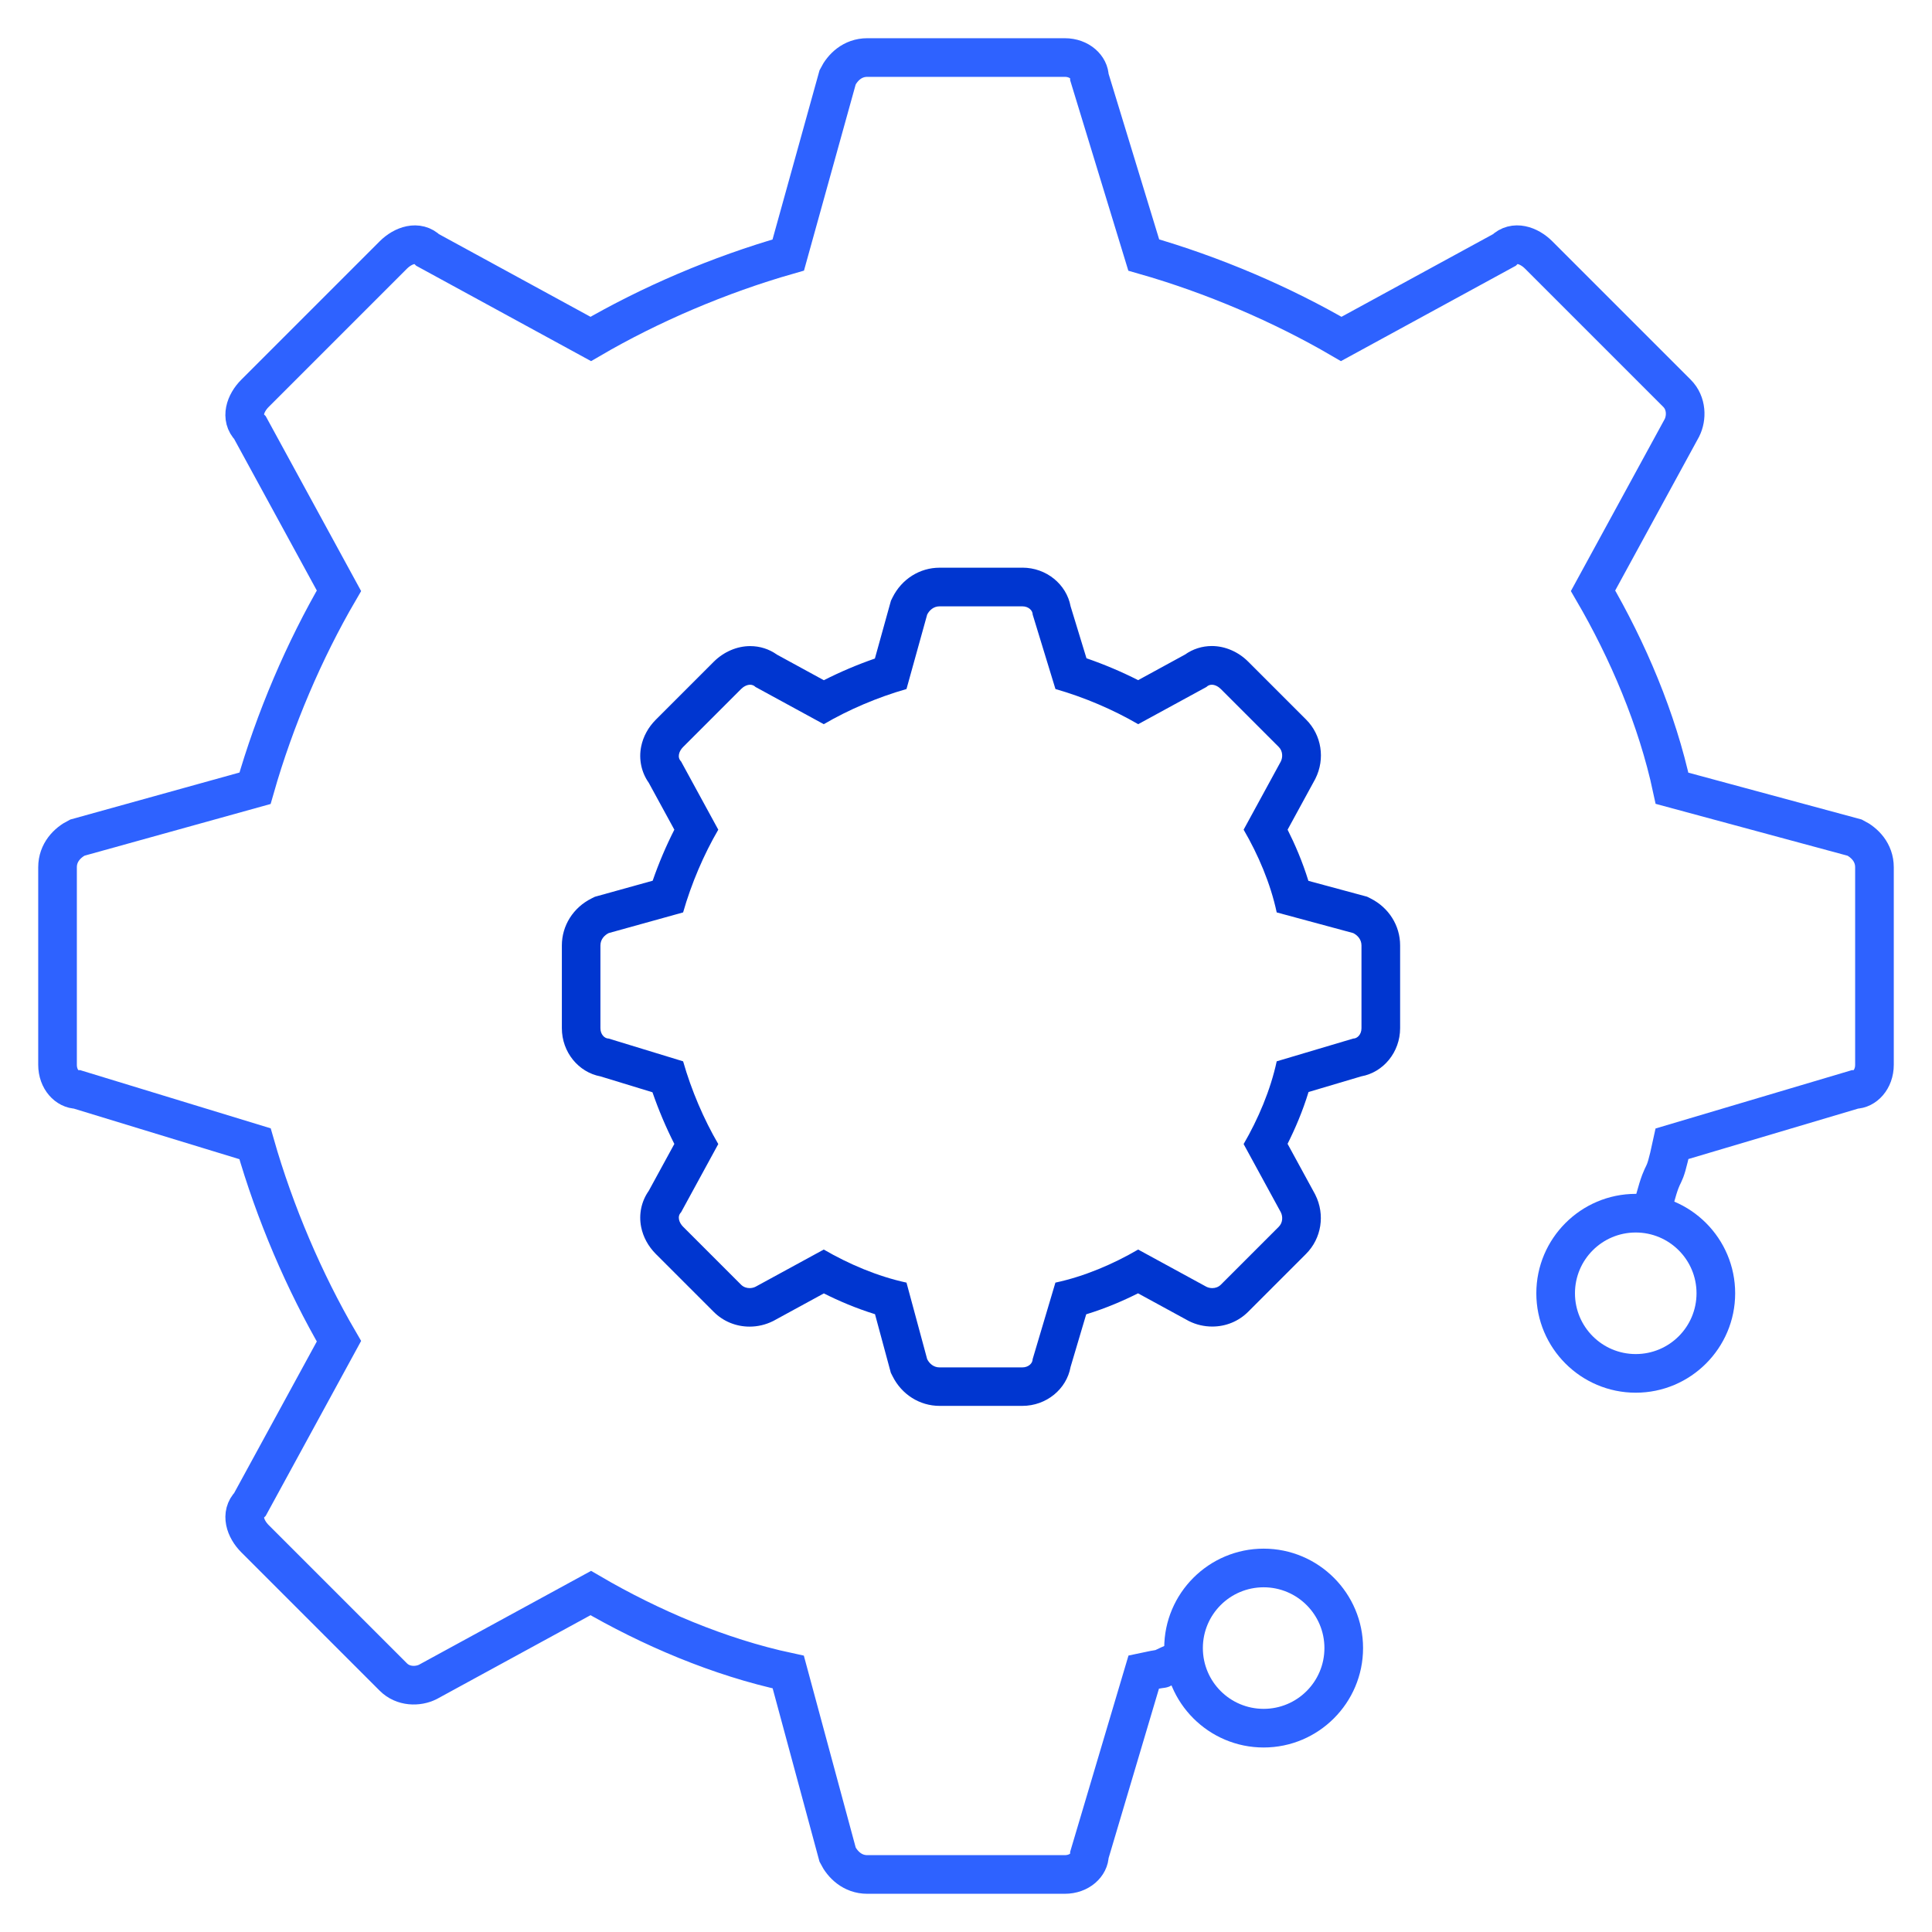 <?xml version="1.0" encoding="UTF-8"?>
<svg id="Layer_1" data-name="Layer 1" xmlns="http://www.w3.org/2000/svg" viewBox="0 0 500 500">
  <defs>
    <style>
      .cls-1 {
        fill: #0036d0;
      }

      .cls-2 {
        fill: #2e62ff;
      }

      .cls-3 {
        fill: none;
        fill-rule: evenodd;
        stroke: #2e62ff;
        stroke-linecap: round;
        stroke-miterlimit: 10;
        stroke-width: 10px;
      }
    </style>
  </defs>
  <path class="cls-1" d="m264.58,156.92c1.61,0,2.68,1.07,2.68,2.14l5.89,19.26c7.49,2.14,14.98,5.35,21.41,9.1l17.66-9.63c.41-.41.9-.58,1.4-.58.82,0,1.68.46,2.34,1.12l14.98,14.98c1.07,1.07,1.07,2.68.54,3.75l-9.63,17.66c3.75,6.42,6.96,13.91,8.56,21.41l19.8,5.35c1.07.54,2.14,1.61,2.14,3.21v21.41c0,1.61-1.07,2.68-2.14,2.68l-19.8,5.89c-1.61,7.49-4.82,14.98-8.56,21.41l9.63,17.66c.54,1.07.54,2.68-.54,3.75l-14.98,14.98c-.63.63-1.44.89-2.22.89-.55,0-1.09-.13-1.53-.35l-17.66-9.63c-6.42,3.75-13.91,6.96-21.41,8.56l-5.89,19.8c0,1.07-1.07,2.14-2.68,2.14h-21.41c-1.61,0-2.68-1.07-3.21-2.14l-5.35-19.8c-7.49-1.61-14.98-4.82-21.41-8.56l-17.66,9.63c-.44.22-.98.35-1.53.35-.78,0-1.59-.26-2.22-.89l-14.98-14.98c-1.07-1.07-1.61-2.68-.54-3.75l9.63-17.66c-3.75-6.42-6.96-13.91-9.1-21.41l-19.26-5.89c-1.07,0-2.14-1.07-2.14-2.68v-21.41c0-1.61,1.07-2.68,2.14-3.21l19.26-5.35c2.14-7.49,5.35-14.98,9.1-21.41l-9.63-17.66c-1.07-1.07-.54-2.68.54-3.75l14.98-14.98c.66-.66,1.53-1.12,2.35-1.12.51,0,.99.17,1.4.58l17.66,9.63c6.42-3.75,13.91-6.96,21.41-9.1l5.35-19.26c.54-1.07,1.61-2.14,3.21-2.14h21.41m0-10h-21.41c-5.13,0-9.79,2.94-12.15,7.66l-.43.87-.26.93-3.9,14.05c-4.53,1.57-8.98,3.46-13.21,5.61l-12.13-6.62c-2.01-1.44-4.42-2.21-6.94-2.21-3.41,0-6.84,1.48-9.42,4.05l-14.98,14.98c-1.97,1.97-3.29,4.38-3.81,6.98-.66,3.3.07,6.67,1.96,9.35l6.63,12.15c-2.15,4.23-4.04,8.68-5.61,13.21l-14.04,3.9-.93.26-.86.43c-4.73,2.36-7.67,7.02-7.67,12.16v21.41c0,6.23,4.32,11.42,10,12.48l13.45,4.11c1.58,4.58,3.49,9.09,5.66,13.37l-6.63,12.15c-1.89,2.68-2.62,6.05-1.96,9.35.52,2.6,1.84,5.01,3.8,6.98l14.98,14.98c2.46,2.46,5.76,3.82,9.29,3.82,2.09,0,4.16-.49,6.01-1.41l.16-.08.15-.08,12.89-7.03c3.75,1.89,8.26,3.84,13.24,5.38l3.84,14.21.26.96.45.89c2.36,4.73,7.02,7.67,12.16,7.67h21.41c6.25,0,11.46-4.35,12.49-10.06l4.05-13.64c5.05-1.54,9.61-3.52,13.41-5.43l12.89,7.03.16.09.16.08c1.84.92,3.91,1.4,6,1.4,3.53,0,6.83-1.36,9.29-3.82l14.98-14.98c4.01-4.01,4.98-10.15,2.41-15.29l-.08-.16-.08-.15-7.03-12.89c1.91-3.79,3.88-8.35,5.43-13.41l13.64-4.05c5.71-1.03,10.06-6.24,10.06-12.49v-21.41c0-5.13-2.94-9.79-7.66-12.15l-.9-.45-.97-.26-14.21-3.84c-1.54-4.99-3.49-9.49-5.38-13.24l7.03-12.89.09-.16.08-.16c2.57-5.14,1.6-11.28-2.41-15.29l-14.98-14.98c-2.57-2.57-6-4.05-9.42-4.05-2.52,0-4.93.78-6.94,2.21l-12.13,6.62c-4.28-2.17-8.79-4.08-13.37-5.66l-4.11-13.45c-1.06-5.68-6.25-10-12.48-10h0Z"/>
  <g>
    <path class="cls-2" d="m327.03,410.79c8.68,0,15.73,7.04,15.73,15.73s-7.04,15.73-15.73,15.73-15.73-7.04-15.73-15.73,7.04-15.73,15.73-15.73m0-10c-14.18,0-25.73,11.54-25.73,25.73s11.54,25.73,25.73,25.73,25.73-11.54,25.73-25.73-11.54-25.73-25.73-25.73h0Z"/>
    <path class="cls-2" d="m423.33,318.97c8.68,0,15.73,7.04,15.73,15.73s-7.04,15.73-15.73,15.73-15.73-7.04-15.73-15.73,7.04-15.73,15.73-15.73m0-10c-14.18,0-25.73,11.54-25.73,25.73s11.54,25.73,25.73,25.73,25.73-11.54,25.73-25.73-11.54-25.73-25.73-25.73h0Z"/>
    <path class="cls-3" d="m305.22,429.77c-8.62,3.51-.27,1.03-9.22,2.95l-14.05,47.28c0,2.56-2.56,5.11-6.39,5.11h-51.11c-3.83,0-6.39-2.56-7.67-5.11l-12.78-47.28c-17.89-3.83-35.78-11.5-51.11-20.44l-42.17,23c-2.56,1.28-6.39,1.28-8.94-1.28l-35.78-35.78c-2.56-2.56-3.83-6.39-1.28-8.94l23-42.17c-8.94-15.33-16.61-33.22-21.72-51.11l-46-14.05c-2.56,0-5.11-2.56-5.11-6.39v-51.11c0-3.83,2.56-6.39,5.11-7.67l46-12.78c5.11-17.89,12.78-35.78,21.72-51.11l-23-42.17c-2.56-2.56-1.28-6.39,1.28-8.94l35.78-35.78c2.56-2.56,6.39-3.83,8.94-1.28l42.17,23c15.33-8.94,33.22-16.61,51.11-21.72l12.78-46c1.28-2.56,3.83-5.11,7.67-5.11h0s51.11,0,51.11,0c3.83,0,6.39,2.56,6.39,5.11l14.05,46c17.89,5.11,35.78,12.78,51.11,21.72l42.17-23c2.56-2.56,6.39-1.28,8.94,1.28l35.78,35.78c2.56,2.56,2.56,6.39,1.28,8.94l-23,42.17c8.94,15.33,16.61,33.22,20.44,51.11l47.28,12.78c2.56,1.28,5.11,3.83,5.11,7.67v51.11c0,3.83-2.56,6.39-5.11,6.39l-47.28,14.05c-2.4,11.17-1.87,4.89-4.52,14.62"/>
  </g>
</svg>